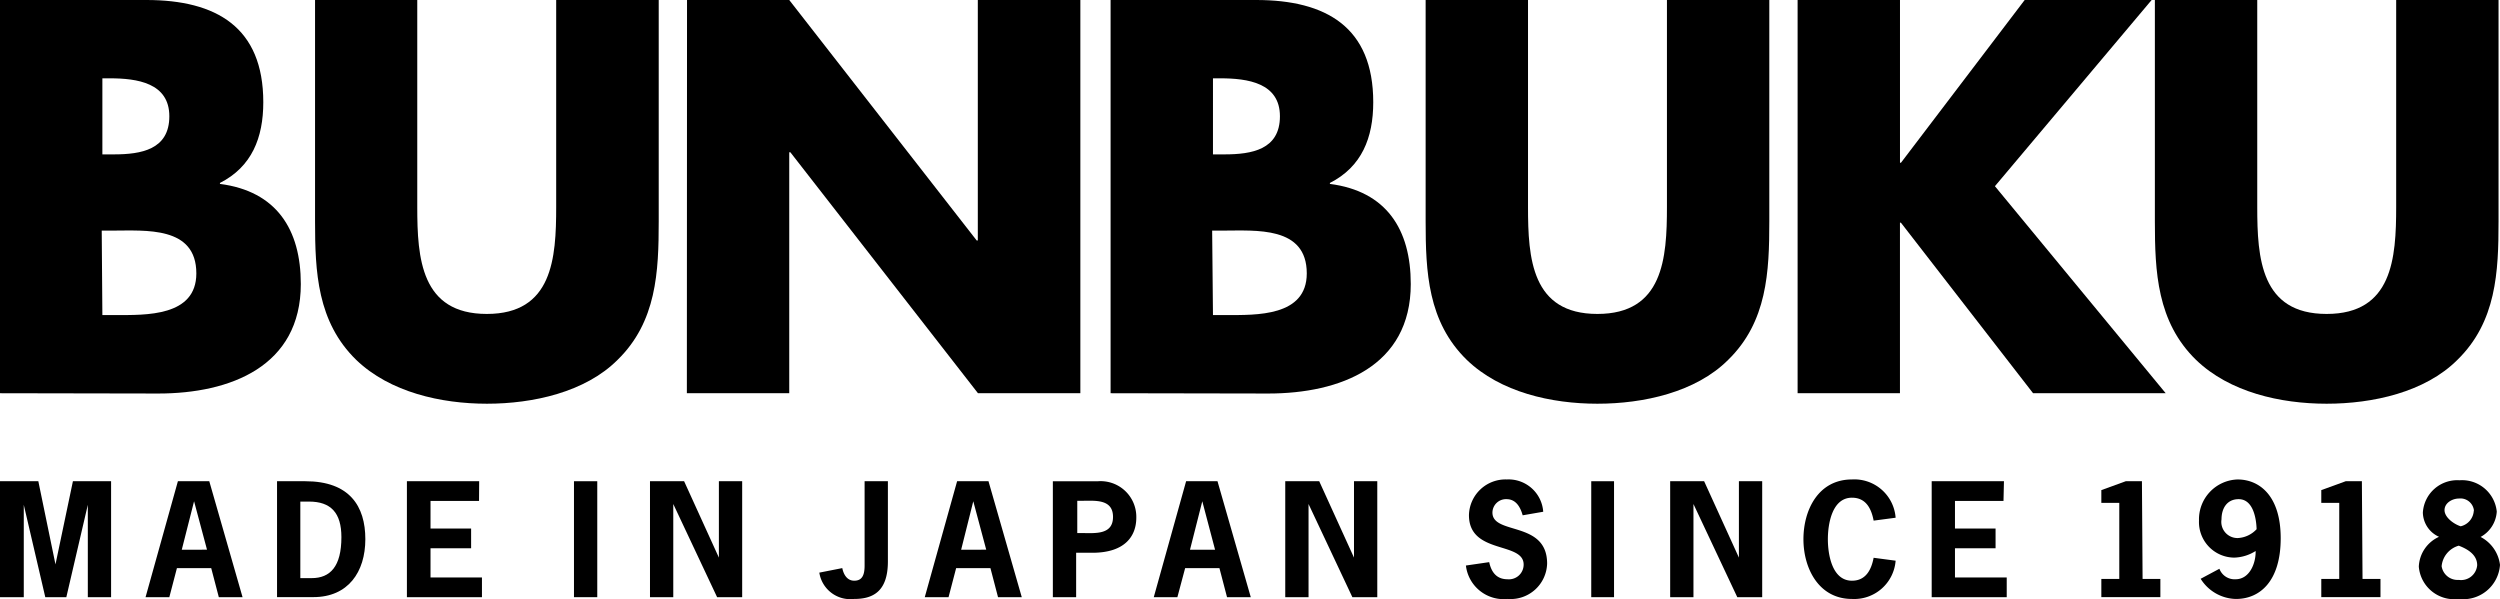 <svg id="Frame" xmlns="http://www.w3.org/2000/svg" width="384" height="92.043"><path id="Vector" d="M11.2 0h5.863v17.81h-3.574V3.622l-3.3 14.188H6.956L3.652 3.622V17.81H0V0h5.887l2.634 12.774z" transform="translate(0 73.917)"/><path id="Vector-2" data-name="Vector" d="M14.9 17.81h-3.647l-1.168-4.465H4.819L3.652 17.81H0L4.968 0h4.82zM7.452 3.076l-1.888 7.441H9.44z" transform="translate(22.357 73.917)"/><path id="Vector-3" data-name="Vector" d="M4.347 0c6.807 0 9.216 3.845 9.216 8.9s-2.658 8.9-7.974 8.9H0V0zm.969 14.883c2.857 0 4.571-1.786 4.571-6.3 0-3.721-1.615-5.457-4.968-5.457H3.577v11.757z" transform="translate(42.553 73.917)"/><path id="Vector-4" data-name="Vector" d="M11.079 3.026H3.627v4.242h6.235v3.026H3.627v4.49h7.9v3.026H0V0h11.1z" transform="translate(62.501 73.917)"/><path id="Vector-5" data-name="Vector" d="M0 17.81V0h3.577v17.81z" transform="translate(88.163 73.917)"/><path id="Vector-6" data-name="Vector" d="M5.242 0l5.341 11.733V0h3.577v17.81h-3.85L3.577 3.5v14.31H0V0z" transform="translate(99.838 73.917)"/><path id="Vector-7" data-name="Vector" d="M10.533 12.328c0 4.787-2.484 5.755-5.192 5.755A4.818 4.818 0 010 14.039l3.528-.695c.174.868.671 1.935 1.838 1.935s1.59-.794 1.59-2.307V0h3.577z" transform="translate(125.847 73.917)"/><path id="Vector-8" data-name="Vector" d="M14.9 17.81h-3.647l-1.167-4.465H4.819L3.652 17.81H0L4.968 0h4.82zM7.452 3.076l-1.863 7.441H9.44z" transform="translate(142.044 73.917)"/><path id="Vector-9" data-name="Vector" d="M6.956.013a5.484 5.484 0 015.863 5.606C12.818 8.322 11.2 11 6.061 11H3.577v6.821H0V.013zM4.471 7.975c1.962 0 4.77.322 4.77-2.48s-2.807-2.48-4.77-2.48h-.72v4.96z" transform="translate(161.718 73.905)"/><path id="Vector-10" data-name="Vector" d="M14.9 17.81h-3.647l-1.168-4.465H4.819L3.627 17.81H0L4.968 0h4.82zM7.452 3.076l-1.887 7.441h3.85z" transform="translate(177.219 73.917)"/><path id="Vector-11" data-name="Vector" d="M5.217 0l5.341 11.733V0h3.577v17.81h-3.826L3.577 3.5v14.31H0V0z" transform="translate(197.415 73.917)"/><path id="Vector-12" data-name="Vector" d="M8.719 5.513c-.348-1.24-1.018-2.48-2.484-2.48a2.085 2.085 0 00-2.161 2.058c0 3.5 8.4 1.216 8.4 7.838a5.614 5.614 0 01-6.061 5.432A5.836 5.836 0 010 13.227l3.577-.521c.323 1.513 1.118 2.629 2.807 2.629a2.258 2.258 0 002.484-2.257c0-3.572-8.4-1.513-8.4-7.59A5.613 5.613 0 016.285.006a5.338 5.338 0 015.589 4.961z" transform="translate(225.164 73.638)"/><path id="Vector-13" data-name="Vector" d="M0 17.81V0h3.5v17.81z" transform="translate(244.416 73.917)"/><path id="Vector-14" data-name="Vector" d="M5.217 0l5.341 11.733V0h3.577v17.81h-3.826L3.577 3.5v14.31H0V0z" transform="translate(256.538 73.917)"/><path id="Vector-15" data-name="Vector" d="M14.16 12.487a6.381 6.381 0 01-6.707 5.879C2.36 18.366 0 13.678 0 9.188S2.285.01 7.452.01a6.356 6.356 0 016.708 5.879l-3.378.446c-.349-1.835-1.168-3.522-3.33-3.522-3.08 0-3.7 4.093-3.7 6.375s.621 6.375 3.7 6.375c2.136 0 2.981-1.687 3.329-3.522z" transform="translate(277.008 73.634)"/><path id="Vector-16" data-name="Vector" d="M11.03 3.026H3.577v4.242h6.235v3.026H3.577v4.49h7.949v3.026H0V0h11.1z" transform="translate(296.707 73.917)"/><path id="Vector-17" data-name="Vector" d="M6.335 15.007h2.732v2.8H0v-2.8h2.757V3.324H0v-1.96L3.751 0h2.484z" transform="translate(322.766 73.917)"/><path id="Vector-18" data-name="Vector" d="M3.135 13.717a2.485 2.485 0 002.484 1.612c2.161 0 3.13-2.48 3.08-4.341a6.465 6.465 0 01-3.3 1.017A5.459 5.459 0 010 6.325 6.131 6.131 0 015.917 0C9.27 0 12.55 2.48 12.55 9.029s-3.155 9.327-6.881 9.327a6.56 6.56 0 01-5.415-3.1zM6.091 3.026c-1.813 0-2.633 1.439-2.633 3.1A2.483 2.483 0 005.942 9a4.225 4.225 0 002.906-1.36C8.8 5.928 8.3 3.026 6.091 3.026z" transform="translate(337.766 73.645)"/><path id="Vector-19" data-name="Vector" d="M6.335 15.007h2.757v2.8H0v-2.8h2.758V3.324H0v-1.96L3.751 0h2.484z" transform="translate(356.55 73.917)"/><path id="Vector-20" data-name="Vector" d="M12.47 13.013a5.664 5.664 0 01-6.335 5.234A5.461 5.461 0 010 13.285 5.258 5.258 0 013.105 8.7 4.167 4.167 0 01.621 4.976 5.291 5.291 0 016.235.015a5.364 5.364 0 015.738 4.812 4.762 4.762 0 01-2.484 3.894 5.607 5.607 0 012.981 4.291zm-8.97.173a2.483 2.483 0 002.633 2.133 2.482 2.482 0 002.832-2.257c0-1.612-1.466-2.48-2.832-3a3.623 3.623 0 00-2.633 3.2zm4.971-8.508a2.086 2.086 0 00-2.285-1.86c-1.043 0-2.236.67-2.236 1.786s1.441 2.158 2.484 2.48a2.612 2.612 0 002.012-2.406z" transform="translate(371.53 73.754)"/><path id="Vector-21" data-name="Vector" d="M0 60.4V0h22.482c10.732 0 17.96 4.167 17.96 15.7 0 5.457-1.764 9.922-6.658 12.4v.149c8.67 1.116 12.421 6.97 12.421 15.379 0 12.65-10.831 16.817-21.885 16.817zm15.725-36.687h1.764c4.173 0 8.521-.719 8.521-5.854s-4.968-5.829-9.142-5.829h-1.143zm0 24.681h2.012c4.645 0 12.421.248 12.421-6.4 0-7.293-7.775-6.573-12.918-6.573h-1.615z"/><path id="Vector-22" data-name="Vector" d="M52.788 0v33.982c0 7.764-.323 15.453-6.335 21.307-4.968 4.961-12.992 6.722-20.047 6.722S11.5 60.25 6.335 55.289C.323 49.436 0 41.746 0 33.982V0h15.7v31.8c0 7.863.571 16.421 10.682 16.421S37.039 39.662 37.039 31.8V0z" transform="translate(48.391)"/><path id="Vector-23" data-name="Vector" d="M.025 0h15.7l28.791 36.934h.174V0h15.75v60.4H44.715L15.9 23.391h-.174V60.4H0z" transform="translate(105.502)"/><path id="Vector-24" data-name="Vector" d="M0 60.4V0h22.357c10.757 0 17.986 4.167 17.986 15.7 0 5.457-1.764 9.922-6.658 12.4v.149c8.67 1.116 12.421 6.97 12.421 15.379 0 12.65-10.831 16.817-21.885 16.817zm15.725-36.687h1.764c4.173 0 8.521-.719 8.521-5.854s-4.968-5.829-9.167-5.829h-1.118zm0 24.681h1.987c4.645 0 12.421.248 12.421-6.4 0-7.293-7.8-6.573-12.918-6.573H15.6z" transform="translate(170.587)"/><path id="Vector-25" data-name="Vector" d="M52.788 0v33.982c0 7.764-.323 15.453-6.335 21.307-4.968 4.961-12.992 6.722-20.072 6.722s-14.9-1.761-20.047-6.722C.323 49.436 0 41.746 0 33.982V0h15.725v31.8c0 7.863.546 16.421 10.657 16.421S37.064 39.662 37.064 31.8V0z" transform="translate(218.978)"/><path id="Vector-26" data-name="Vector" d="M34.878 0h19.5L30.307 28.6l26.232 31.8h-20.37l-20.3-26.194h-.149V60.4H0V0h15.725v25h.149z" transform="translate(276.113)"/><path id="Vector-27" data-name="Vector" d="M52.788 0v33.982c0 7.764-.323 15.453-6.335 21.307-4.968 4.961-12.992 6.722-20.072 6.722s-14.9-1.761-20.047-6.722C.323 49.436 0 41.746 0 33.982V0h15.725v31.8c0 7.863.546 16.421 10.657 16.421S37.064 39.662 37.064 31.8V0z" transform="translate(330.988)"/></svg>